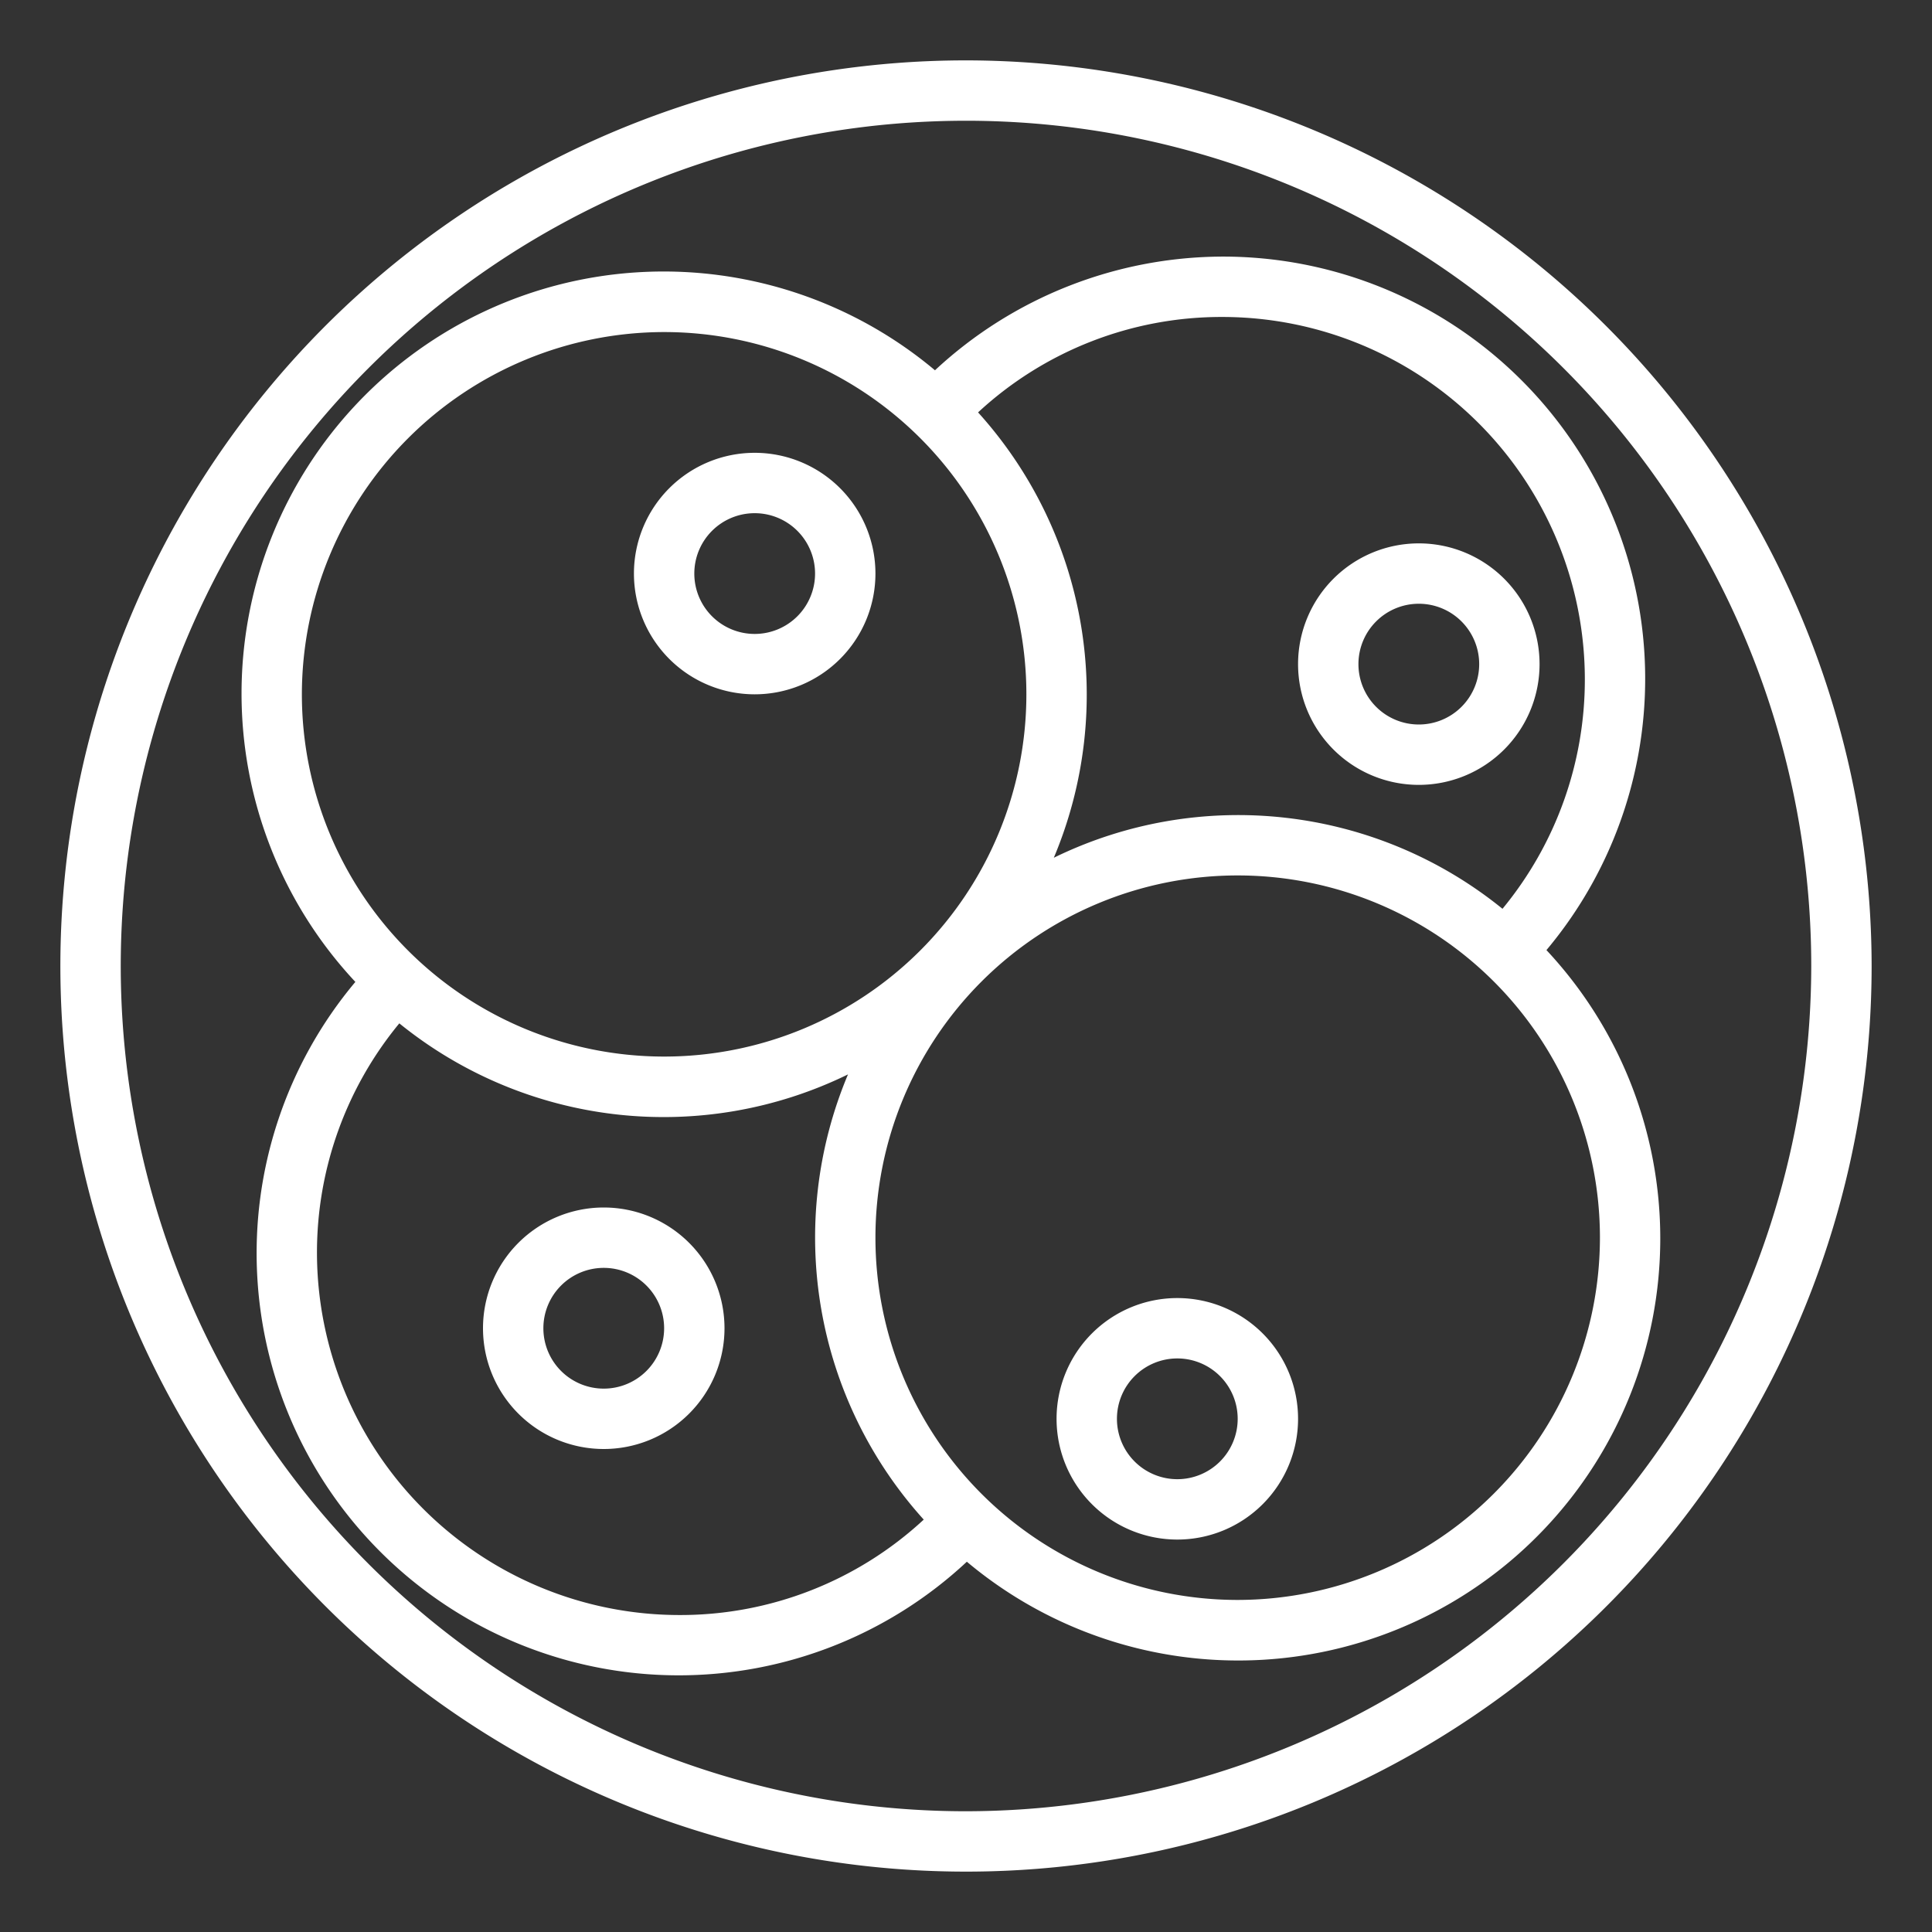 <svg xmlns="http://www.w3.org/2000/svg" version="1.1" xmlns:xlink="http://www.w3.org/1999/xlink" width="512" height="512" x="0" y="0" viewBox="0 0 64 64" style="enable-background:new 0 0 512 512" xml:space="preserve"><rect x="0" y="0" width="64" height="64" fill="#333333" stroke="none"/><g><path d="M32 2a30 30 0 1 0 30 30A30.034 30.034 0 0 0 32 2zm0 58a28 28 0 1 1 28-28 28.032 28.032 0 0 1-28 28z" fill="#ffffff" opacity="1" data-original="#000000"></path><path d="M40.5 8.5a14.043 14.043 0 0 0-9.528 3.766 13.982 13.982 0 0 0-19.2 20.261 13.983 13.983 0 0 0 20.256 19.207 13.982 13.982 0 0 0 19.2-20.261A13.985 13.985 0 0 0 40.5 8.5zm12 14a11.928 11.928 0 0 1-2.728 7.605 13.9 13.9 0 0 0-14.863-1.691A13.936 13.936 0 0 0 32.4 13.661a11.857 11.857 0 0 1 8.1-3.161 12.013 12.013 0 0 1 12 12zM22 11a12 12 0 1 1-12 12 12.013 12.013 0 0 1 12-12zM10.5 41.5a11.928 11.928 0 0 1 2.728-7.6 13.9 13.9 0 0 0 14.863 1.691A13.936 13.936 0 0 0 30.6 50.339a11.857 11.857 0 0 1-8.1 3.161 12.013 12.013 0 0 1-12-12zM41 53a12 12 0 1 1 12-12 12.013 12.013 0 0 1-12 12z" fill="#ffffff" opacity="1" data-original="#000000"></path><path d="M25 23a4 4 0 1 0-4-4 4 4 0 0 0 4 4zm0-6a2 2 0 1 1-2 2 2 2 0 0 1 2-2zM39 43a4 4 0 1 0 4 4 4 4 0 0 0-4-4zm0 6a2 2 0 1 1 2-2 2 2 0 0 1-2 2zM20 40a4 4 0 1 0 4 4 4 4 0 0 0-4-4zm0 6a2 2 0 1 1 2-2 2 2 0 0 1-2 2zM47 26a4 4 0 1 0-4-4 4 4 0 0 0 4 4zm0-6a2 2 0 1 1-2 2 2 2 0 0 1 2-2z" fill="#ffffff" opacity="1" data-original="#000000"></path></g></svg>